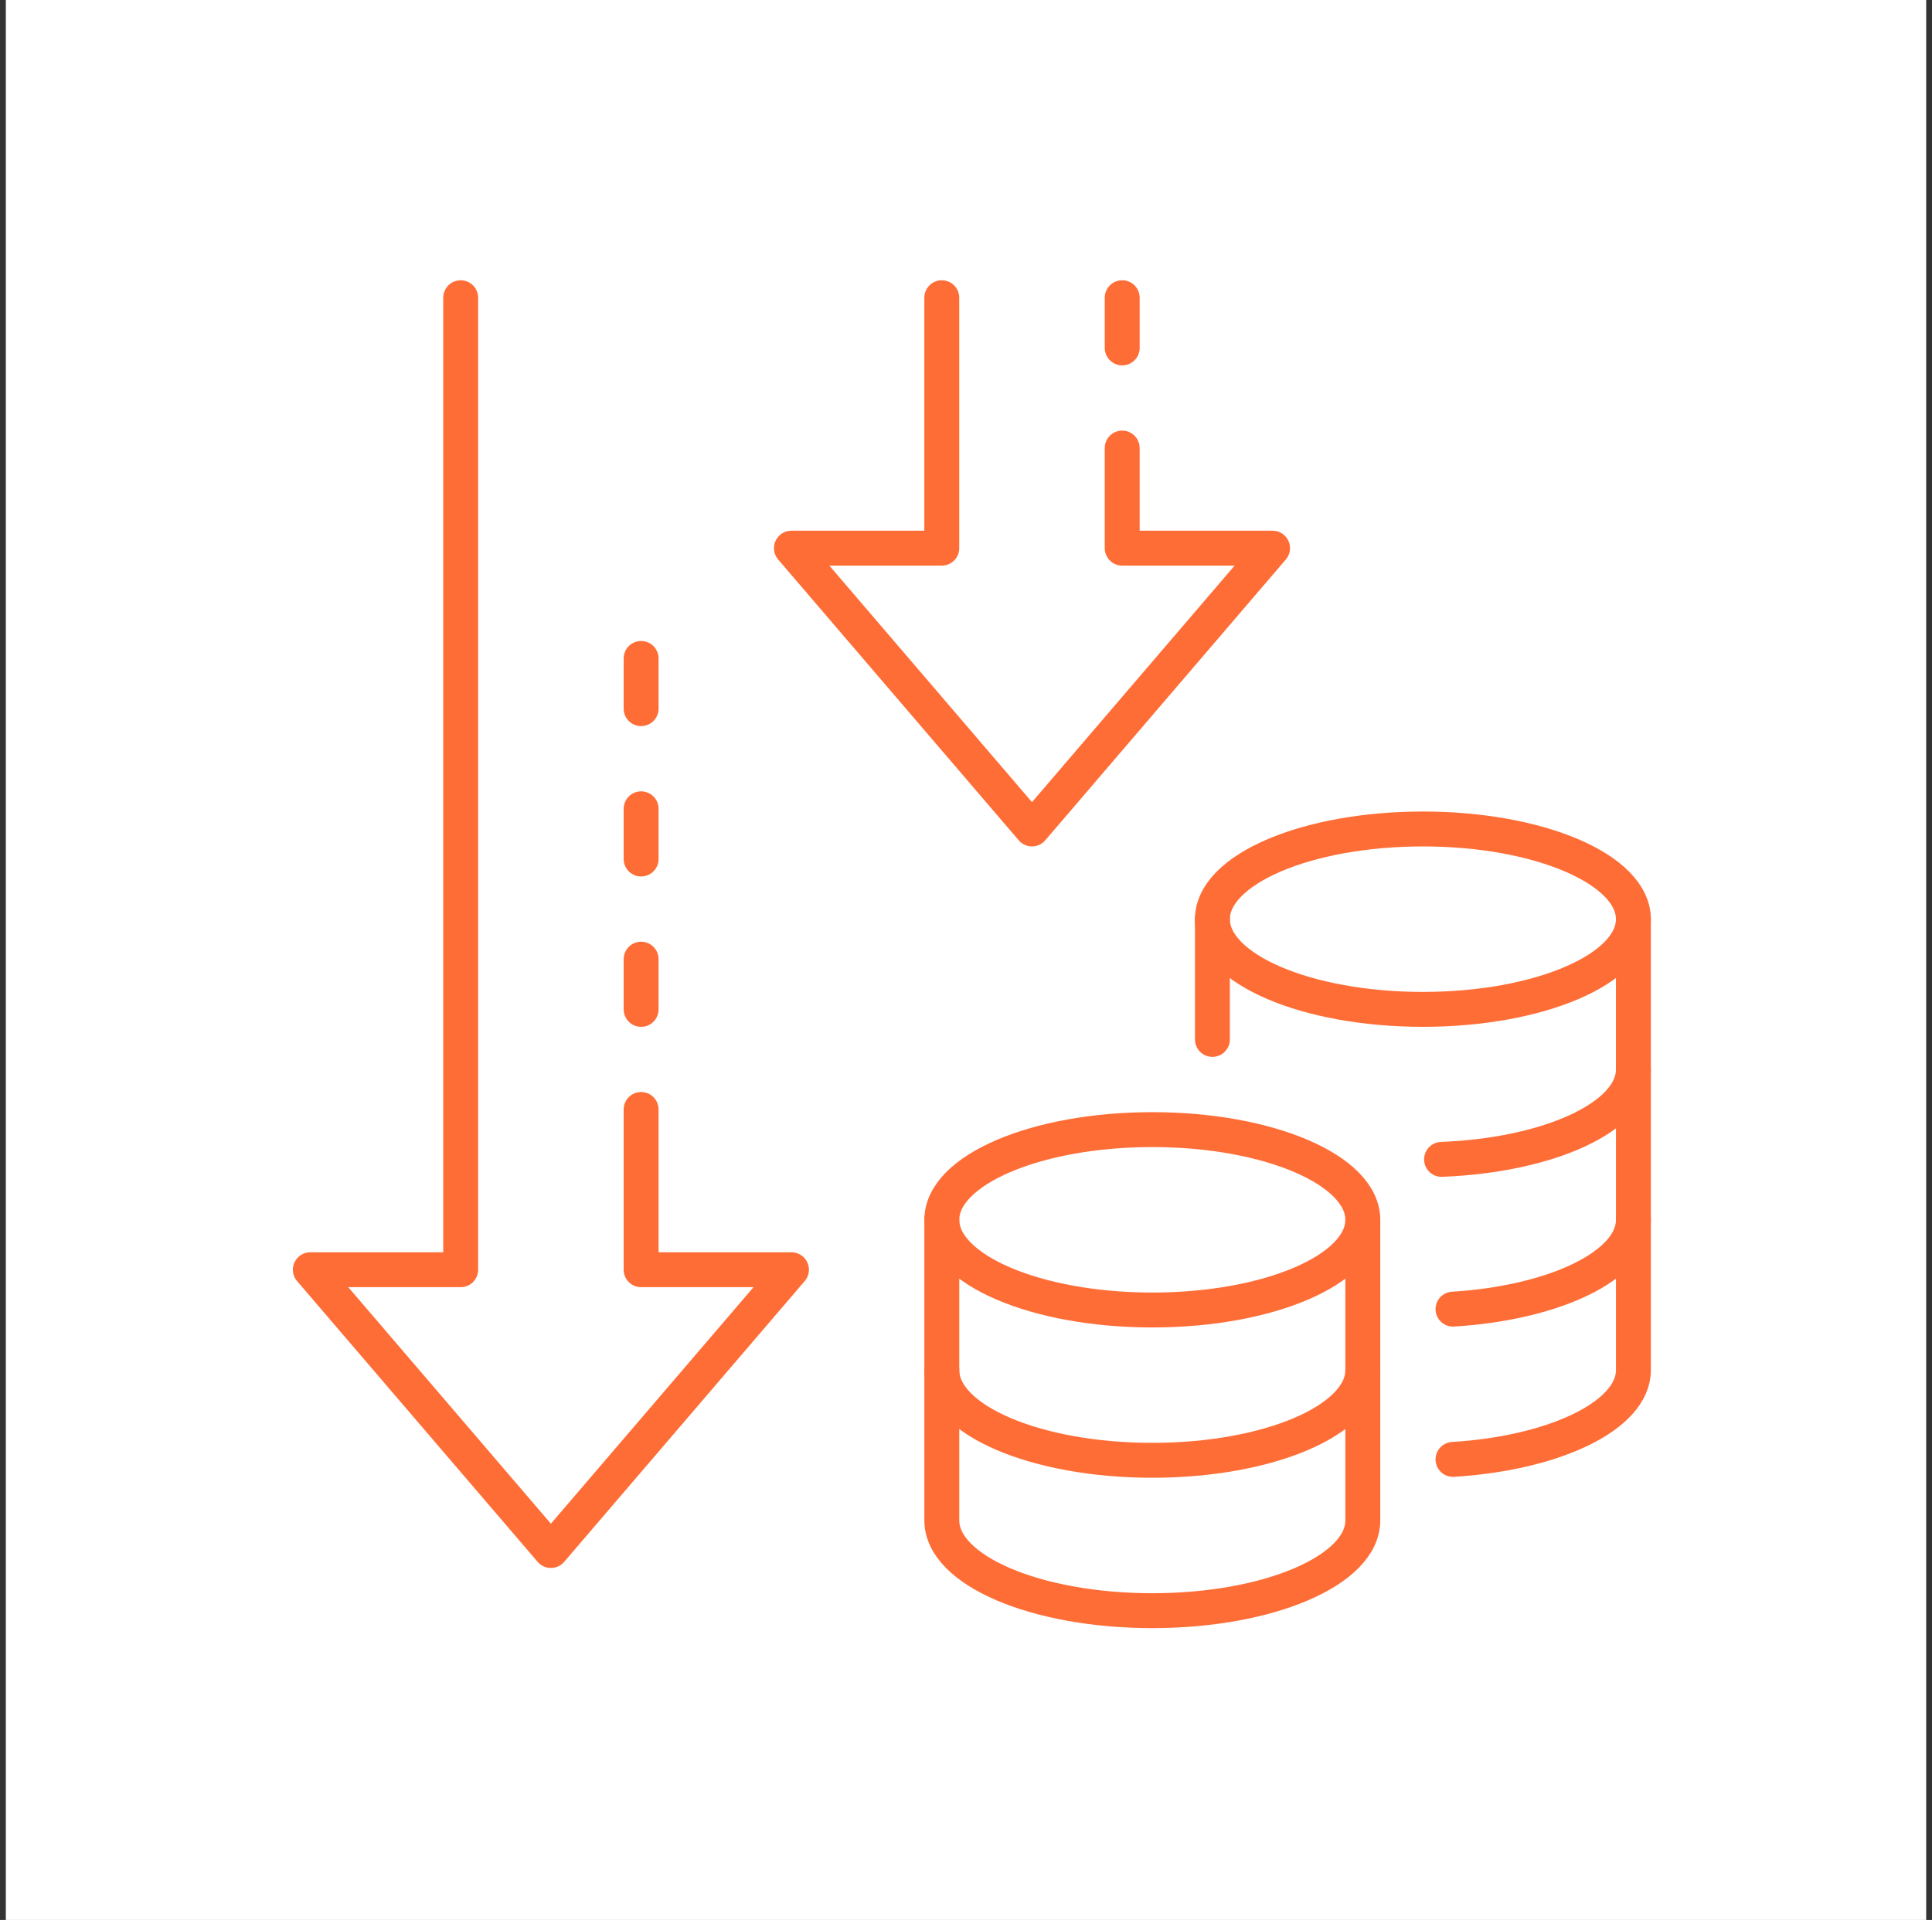 <svg width="166" height="165" viewBox="0 0 166 165" fill="none" xmlns="http://www.w3.org/2000/svg">
<rect x="0" y="0" width="166" height="165" fill="#333333" stroke="none"/>
<rect width="165" height="165" transform="translate(0.5)" fill="white"/>
<path d="M80.919 25.586V47.109H68L88.67 71.241L109.34 47.109H96.421V38.505" stroke="#FF6D37" stroke-width="3" stroke-linecap="round" stroke-linejoin="round"/>
<path d="M96.422 29.901V25.586" stroke="#FF6D37" stroke-width="3" stroke-linecap="round" stroke-linejoin="round"/>
<path d="M39.583 25.586V109.119H26.664L47.334 133.251L68.004 109.119H55.085V102.246V95.347" stroke="#FF6D37" stroke-width="3" stroke-linecap="round" stroke-linejoin="round"/>
<path d="M55.086 86.745V82.43" stroke="#FF6D37" stroke-width="3" stroke-linecap="round" stroke-linejoin="round"/>
<path d="M55.086 69.508V73.823" stroke="#FF6D37" stroke-width="3" stroke-linecap="round" stroke-linejoin="round"/>
<path d="M55.086 56.586V60.901" stroke="#FF6D37" stroke-width="3" stroke-linecap="round" stroke-linejoin="round"/>
<path d="M99.008 112.581C108.997 112.581 117.094 109.11 117.094 104.829C117.094 100.548 108.997 97.078 99.008 97.078C89.019 97.078 80.922 100.548 80.922 104.829C80.922 109.11 89.019 112.581 99.008 112.581Z" stroke="#FF6D37" stroke-width="3" stroke-linecap="round" stroke-linejoin="round"/>
<path d="M117.094 104.828V117.747C117.094 122.036 109.007 125.498 99.008 125.498C89.009 125.498 80.922 122.036 80.922 117.747V104.828" stroke="#FF6D37" stroke-width="3" stroke-linecap="round" stroke-linejoin="round"/>
<path d="M80.922 117.75V130.669C80.922 134.958 89.009 138.42 99.008 138.42C109.007 138.42 117.094 134.958 117.094 130.669V117.75" stroke="#FF6D37" stroke-width="3" stroke-linecap="round" stroke-linejoin="round"/>
<path d="M140.346 91.914V104.833C140.346 108.734 133.603 111.964 124.844 112.507" stroke="#FF6D37" stroke-width="3" stroke-linecap="round" stroke-linejoin="round"/>
<path d="M122.258 86.745C132.247 86.745 140.344 83.274 140.344 78.993C140.344 74.713 132.247 71.242 122.258 71.242C112.269 71.242 104.172 74.713 104.172 78.993C104.172 83.274 112.269 86.745 122.258 86.745Z" stroke="#FF6D37" stroke-width="3" stroke-linecap="round" stroke-linejoin="round"/>
<path d="M104.172 89.327V78.992" stroke="#FF6D37" stroke-width="3" stroke-linecap="round" stroke-linejoin="round"/>
<path d="M140.344 78.992V91.911C140.344 95.967 133.109 99.275 123.859 99.636" stroke="#FF6D37" stroke-width="3" stroke-linecap="round" stroke-linejoin="round"/>
<path d="M124.844 125.421C133.603 124.878 140.346 121.648 140.346 117.747V104.828" stroke="#FF6D37" stroke-width="3" stroke-linecap="round" stroke-linejoin="round"/>
</svg>
